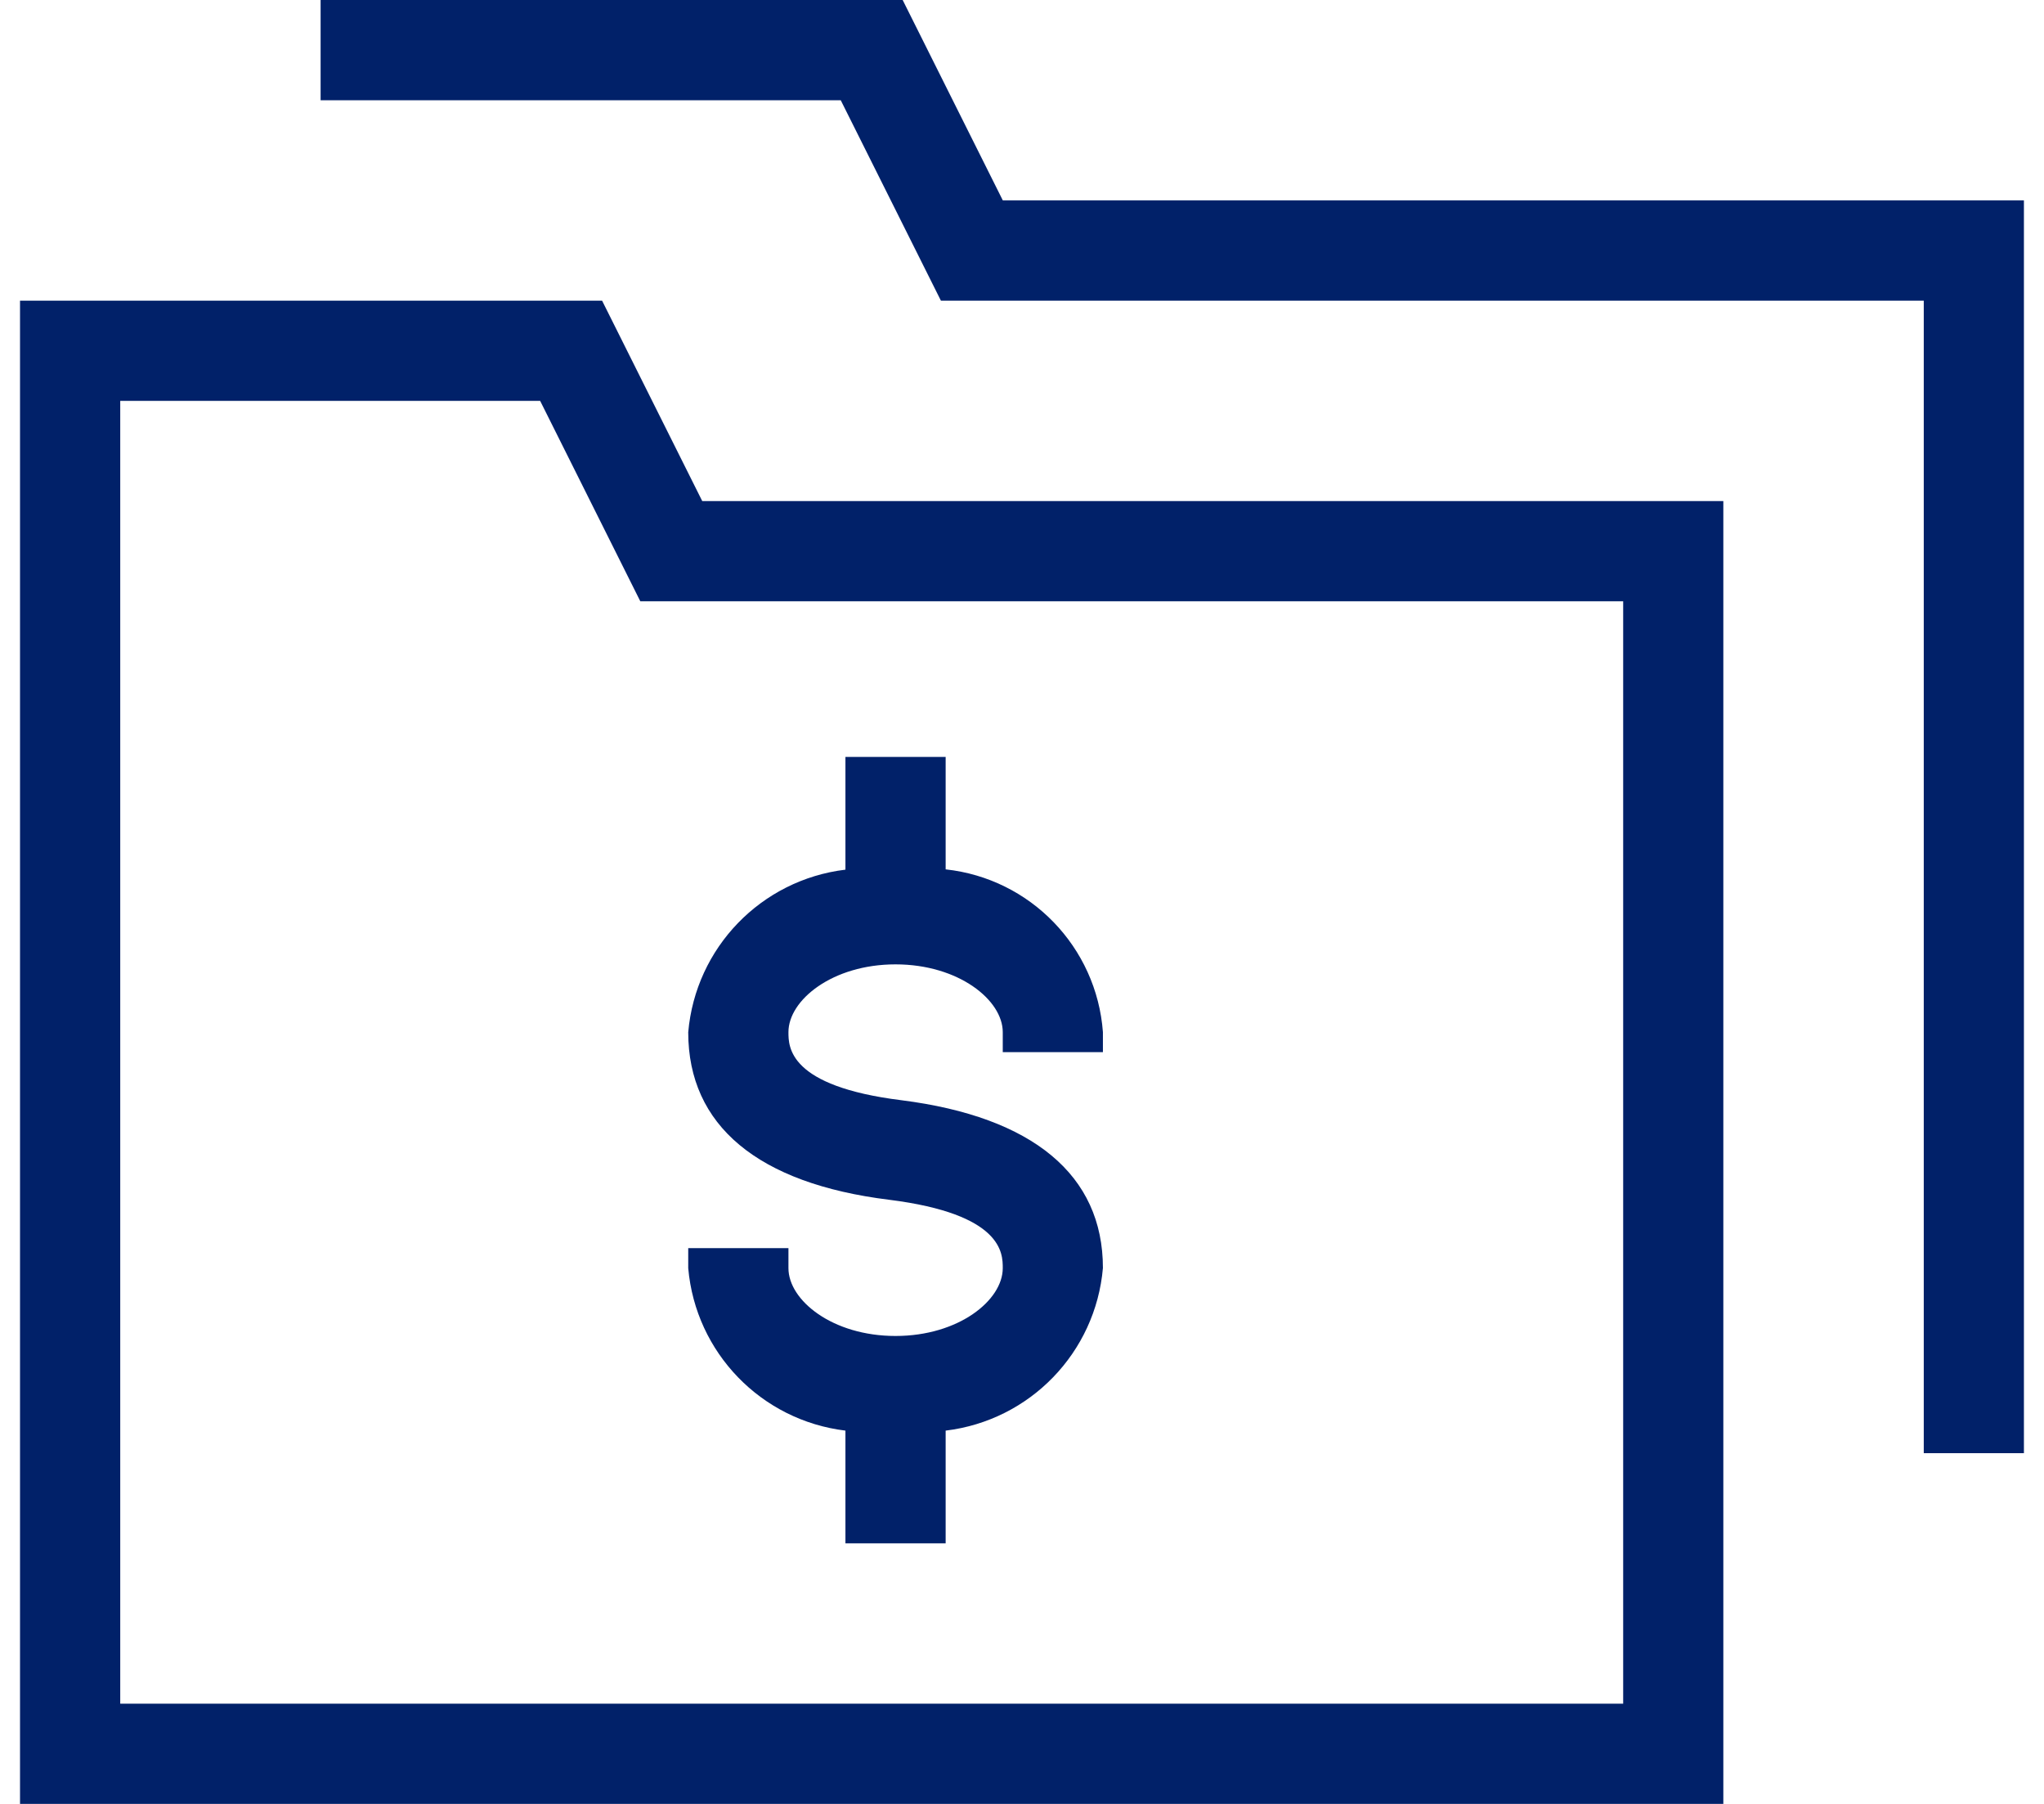 <?xml version="1.0" encoding="UTF-8"?>
<svg width="34px" height="30px" viewBox="0 0 34 30" version="1.1" xmlns="http://www.w3.org/2000/svg" xmlns:xlink="http://www.w3.org/1999/xlink">
    <title>ポートフォリオ戦略</title>
    <g id="Page-1" stroke="none" stroke-width="1" fill="none" fill-rule="evenodd">
        <g id="Portfolio-Strategies" transform="translate(-3, -5)">
            <g id="_24_X_24_BOX">
                <rect id="Rectangle" x="0" y="0" width="40" height="40"></rect>
            </g>
            <g id="ICON_OUTLINE" transform="translate(3.333, 5)" fill="#012169" fill-rule="nonzero">
                <path d="M9.682,5 L0,5 L0,30 L28.333,30 L28.333,8.333 L11.348,8.333 L9.682,5 Z M26.667,28.333 L1.667,28.333 L1.667,6.667 L8.652,6.667 L10.318,10 L26.667,10 L26.667,28.333 Z" id="Shape"></path>
                <polygon id="Path" points="16.348 3.333 14.682 0 5 0 5 1.667 13.652 1.667 15.318 5 31.667 5 31.667 24.167 33.333 24.167 33.333 3.333"></polygon>
                <path d="M13.73,23.792 L13.73,25.667 L15.397,25.667 L15.397,23.792 C16.799,23.623 17.891,22.495 18.013,21.088 C18.013,19.54 16.847,18.575 14.665,18.298 C12.782,18.065 12.782,17.41 12.782,17.165 C12.782,16.632 13.513,16.038 14.563,16.038 C15.613,16.038 16.347,16.632 16.347,17.165 L16.347,17.498 L18.013,17.498 L18.013,17.165 C17.908,15.75 16.808,14.611 15.397,14.458 L15.397,12.588 L13.73,12.588 L13.73,14.463 C12.328,14.632 11.237,15.76 11.115,17.167 C11.115,18.717 12.272,19.683 14.458,19.953 C16.347,20.19 16.347,20.845 16.347,21.09 C16.347,21.625 15.613,22.218 14.563,22.218 C13.513,22.218 12.782,21.625 12.782,21.09 L12.782,20.757 L11.115,20.757 L11.115,21.09 C11.238,22.496 12.329,23.623 13.73,23.792 L13.73,23.792 Z" id="Path"></path>
            </g>
        </g>
    </g>
</svg>